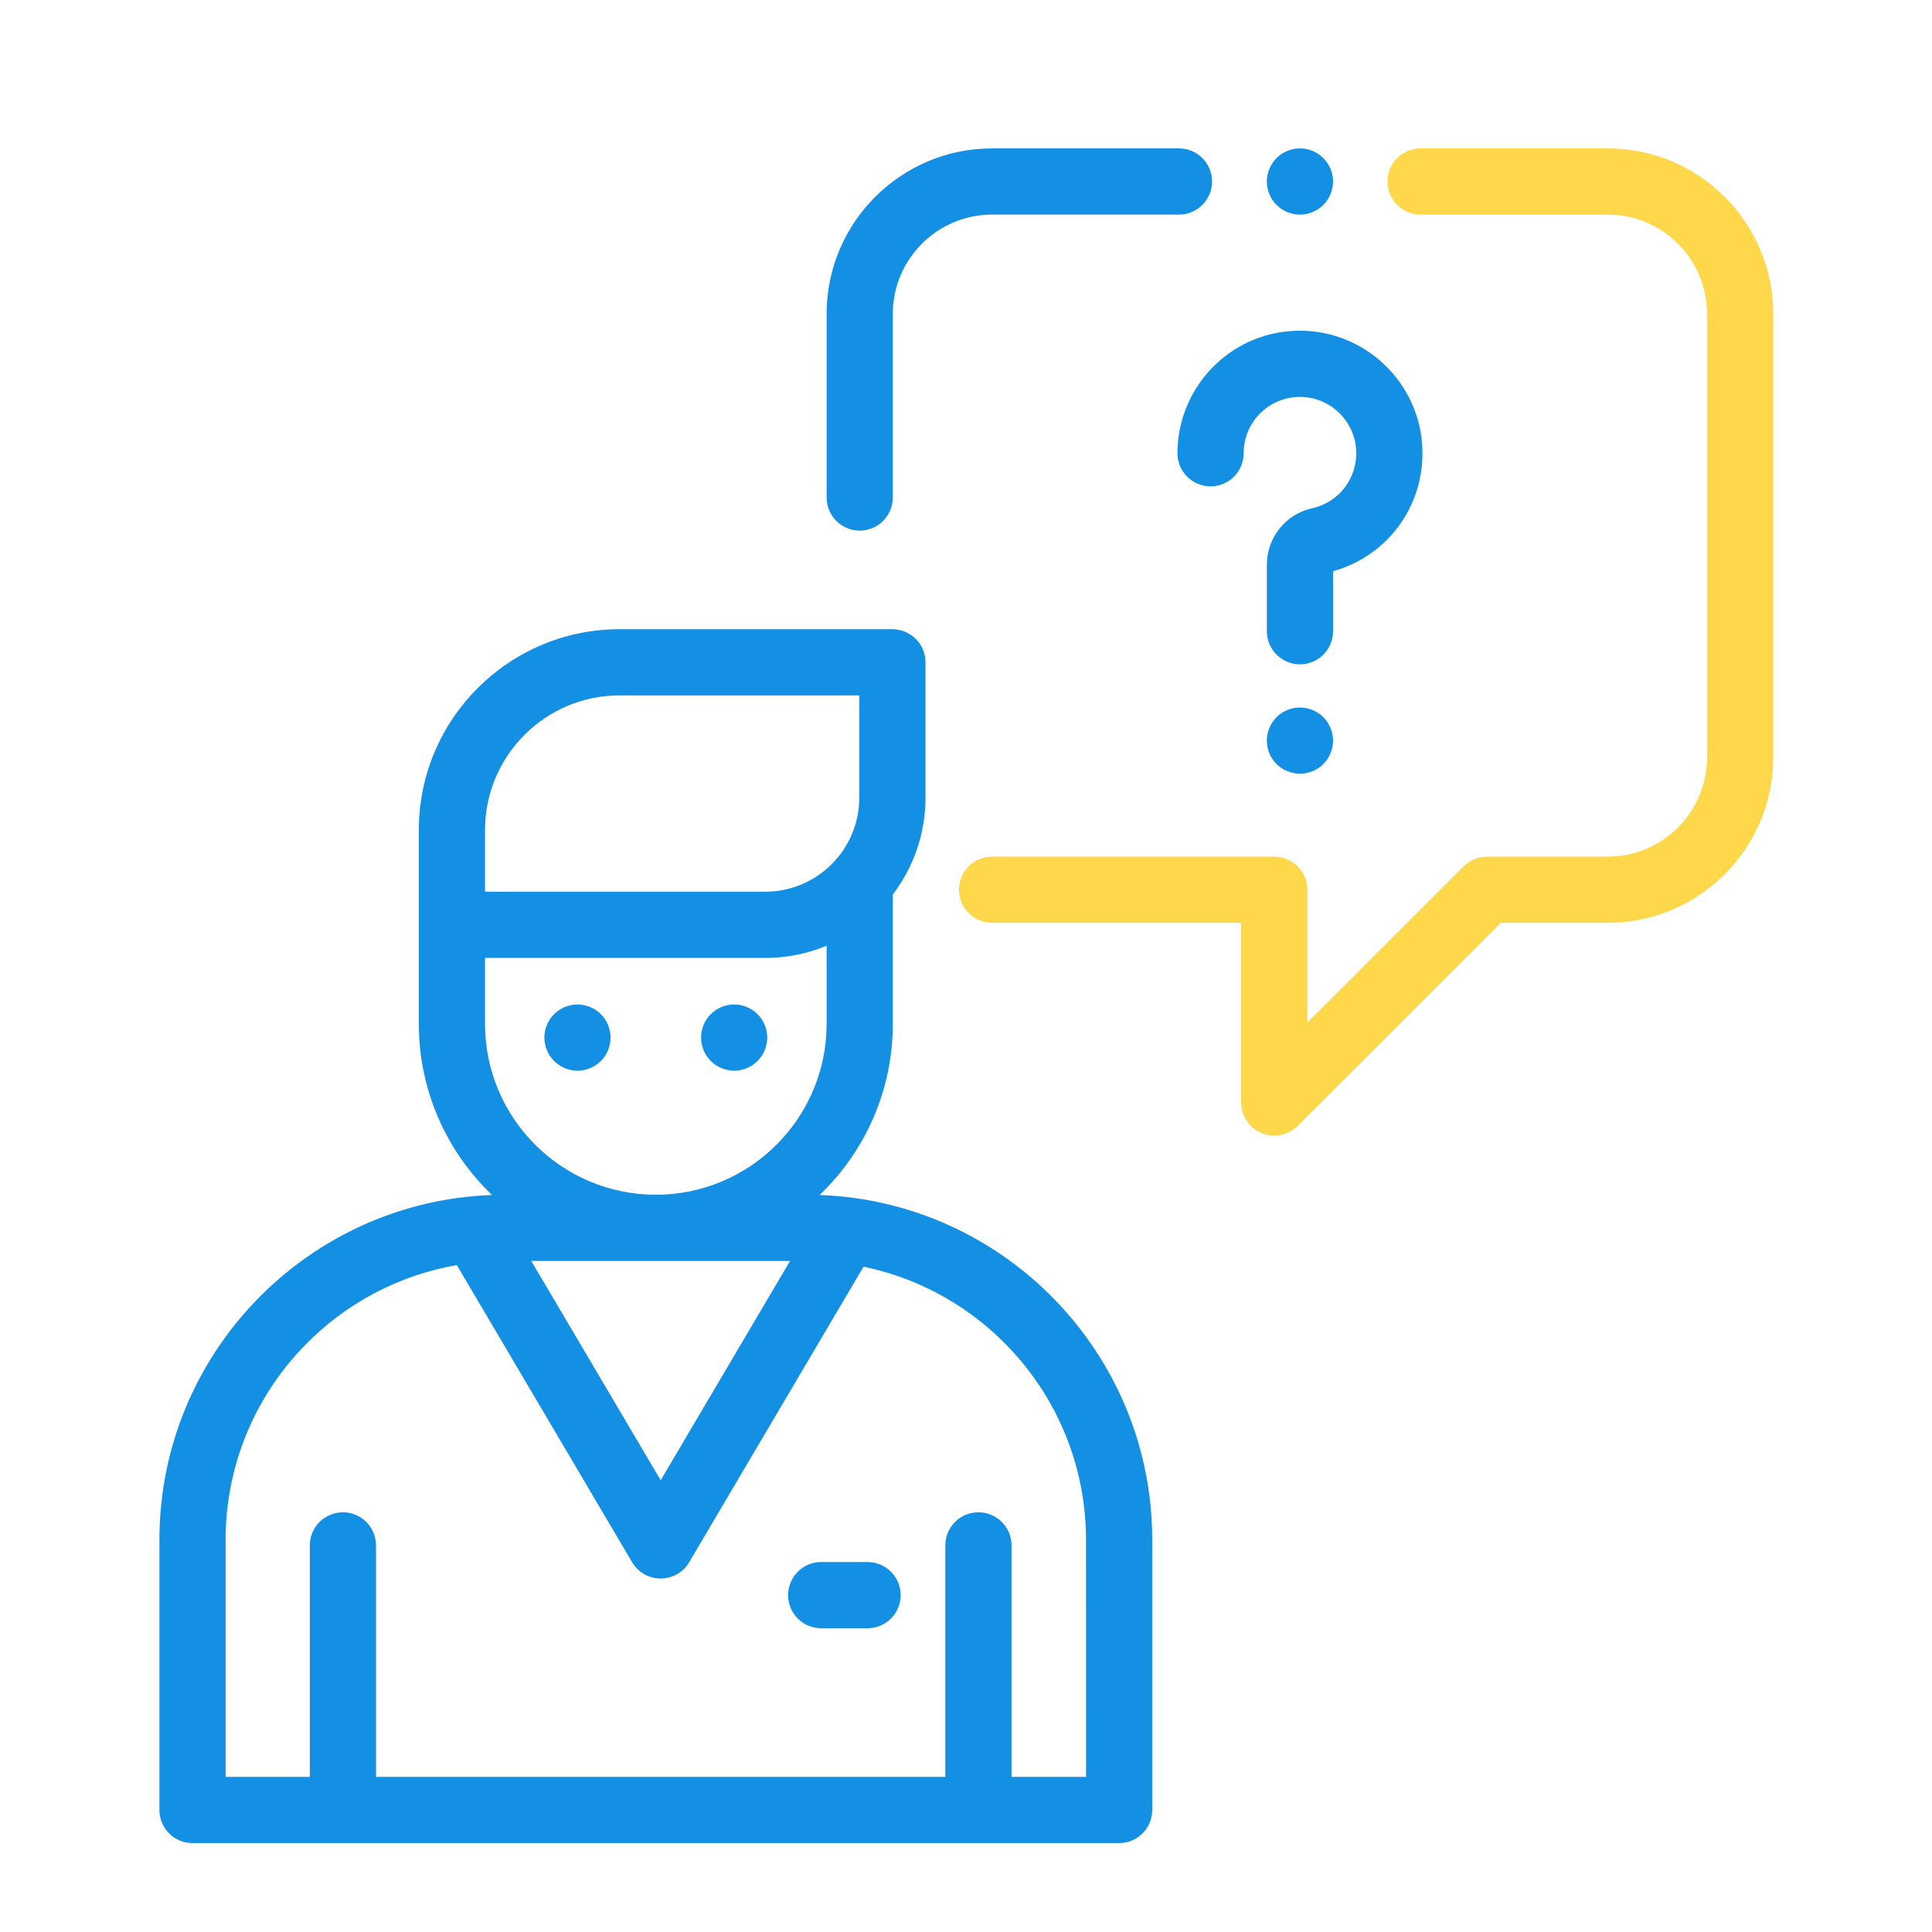 <?xml version="1.0" encoding="UTF-8"?> <svg xmlns="http://www.w3.org/2000/svg" width="62" height="62" viewBox="0 0 62 62" fill="none"> <path d="M26.302 38.349C27.748 36.964 28.651 35.016 28.651 32.86V28.706C29.308 27.842 29.7 26.765 29.7 25.599V21.254C29.7 20.667 29.224 20.192 28.637 20.192H19.883C16.331 20.192 13.441 23.082 13.441 26.634V32.86C13.441 35.016 14.344 36.963 15.79 38.349C9.868 38.559 5.116 43.441 5.116 49.413V58.084C5.116 58.671 5.591 59.147 6.178 59.147H35.914C36.501 59.147 36.976 58.671 36.976 58.084V49.413C36.976 43.441 32.224 38.559 26.302 38.349ZM19.883 22.316H27.575V25.599C27.575 27.263 26.221 28.616 24.557 28.616H15.565V28.476V26.635C15.565 24.254 17.502 22.316 19.883 22.316ZM15.565 32.86V30.741H24.558C25.255 30.741 25.921 30.601 26.527 30.348V32.86C26.527 35.882 24.069 38.34 21.047 38.34C18.024 38.34 15.565 35.883 15.565 32.86ZM25.354 40.465L21.202 47.503L17.049 40.465H25.354ZM34.852 57.022H32.461V49.594C32.461 49.007 31.985 48.531 31.398 48.531C30.811 48.531 30.336 49.007 30.336 49.594V57.022H12.067V49.594C12.067 49.007 11.591 48.531 11.005 48.531C10.418 48.531 9.942 49.007 9.942 49.594V57.022H7.24V49.413C7.24 45 10.452 41.326 14.66 40.599L20.286 50.134C20.477 50.458 20.825 50.657 21.201 50.657C21.577 50.657 21.925 50.458 22.116 50.134L27.712 40.65C31.781 41.488 34.851 45.099 34.851 49.413L34.852 57.022Z" fill="#1390E4"></path> <path d="M51.595 4.762H45.588C45.001 4.762 44.526 5.238 44.526 5.824C44.526 6.411 45.001 6.887 45.588 6.887H51.595C53.352 6.887 54.781 8.316 54.781 10.073V24.304C54.781 26.061 53.352 27.49 51.595 27.49H47.723C47.441 27.49 47.171 27.602 46.971 27.801L41.954 32.816V28.552C41.954 27.965 41.478 27.49 40.892 27.49H31.838C31.251 27.49 30.776 27.965 30.776 28.552C30.776 29.139 31.251 29.614 31.838 29.614H39.83V35.38C39.83 35.809 40.088 36.196 40.485 36.361C40.617 36.415 40.755 36.442 40.892 36.442C41.168 36.442 41.44 36.334 41.643 36.131L48.163 29.614H51.595C54.523 29.614 56.906 27.232 56.906 24.303V10.073C56.906 7.145 54.523 4.762 51.595 4.762Z" fill="#FFD74A"></path> <path d="M42.468 5.074C42.27 4.876 41.996 4.762 41.716 4.762C41.437 4.762 41.163 4.876 40.965 5.073C40.768 5.271 40.654 5.545 40.654 5.824C40.654 6.104 40.768 6.378 40.965 6.576C41.163 6.773 41.437 6.887 41.716 6.887C41.996 6.887 42.27 6.773 42.468 6.576C42.665 6.378 42.779 6.104 42.779 5.824C42.779 5.545 42.665 5.271 42.468 5.074Z" fill="#1390E4"></path> <path d="M37.834 4.762H31.837C28.909 4.762 26.527 7.144 26.527 10.073V15.965C26.527 16.552 27.002 17.028 27.589 17.028C28.176 17.028 28.651 16.552 28.651 15.965V10.073C28.651 8.315 30.081 6.886 31.838 6.886H37.834C38.421 6.886 38.897 6.411 38.897 5.824C38.897 5.237 38.42 4.762 37.834 4.762Z" fill="#1390E4"></path> <path d="M27.84 50.127H26.353C25.766 50.127 25.291 50.603 25.291 51.19C25.291 51.777 25.766 52.252 26.353 52.252H27.84C28.427 52.252 28.903 51.777 28.903 51.19C28.903 50.603 28.427 50.127 27.84 50.127Z" fill="#1390E4"></path> <path d="M19.282 32.546C19.085 32.349 18.812 32.235 18.531 32.235C18.252 32.235 17.978 32.349 17.78 32.546C17.583 32.744 17.469 33.018 17.469 33.297C17.469 33.577 17.583 33.851 17.78 34.048C17.978 34.246 18.252 34.36 18.531 34.36C18.812 34.36 19.085 34.246 19.282 34.048C19.481 33.851 19.594 33.577 19.594 33.297C19.594 33.018 19.481 32.744 19.282 32.546Z" fill="#1390E4"></path> <path d="M24.311 32.546C24.114 32.349 23.84 32.235 23.56 32.235C23.279 32.235 23.006 32.349 22.809 32.546C22.61 32.744 22.498 33.017 22.498 33.297C22.498 33.577 22.61 33.851 22.809 34.048C23.006 34.246 23.281 34.36 23.56 34.36C23.84 34.36 24.114 34.246 24.311 34.048C24.509 33.851 24.622 33.577 24.622 33.297C24.622 33.018 24.509 32.744 24.311 32.546Z" fill="#1390E4"></path> <path d="M45.639 14.268C45.504 12.324 43.937 10.757 41.993 10.623C40.89 10.547 39.839 10.919 39.034 11.671C38.24 12.412 37.785 13.459 37.785 14.545C37.785 15.132 38.261 15.608 38.847 15.608C39.434 15.608 39.91 15.132 39.91 14.545C39.91 14.039 40.113 13.57 40.484 13.224C40.854 12.878 41.337 12.708 41.847 12.742C42.739 12.804 43.458 13.523 43.519 14.415C43.581 15.316 42.991 16.113 42.114 16.308C41.255 16.501 40.655 17.248 40.655 18.125V20.257C40.655 20.843 41.13 21.319 41.717 21.319C42.304 21.319 42.779 20.843 42.779 20.257V18.331C44.575 17.831 45.769 16.155 45.639 14.268Z" fill="#1390E4"></path> <path d="M42.468 23.015C42.27 22.818 41.996 22.705 41.716 22.705C41.437 22.705 41.163 22.818 40.965 23.015C40.768 23.214 40.654 23.487 40.654 23.767C40.654 24.046 40.768 24.321 40.965 24.518C41.163 24.716 41.437 24.829 41.716 24.829C41.996 24.829 42.27 24.716 42.468 24.518C42.665 24.321 42.779 24.046 42.779 23.767C42.779 23.487 42.665 23.214 42.468 23.015Z" fill="#1390E4"></path> </svg> 
